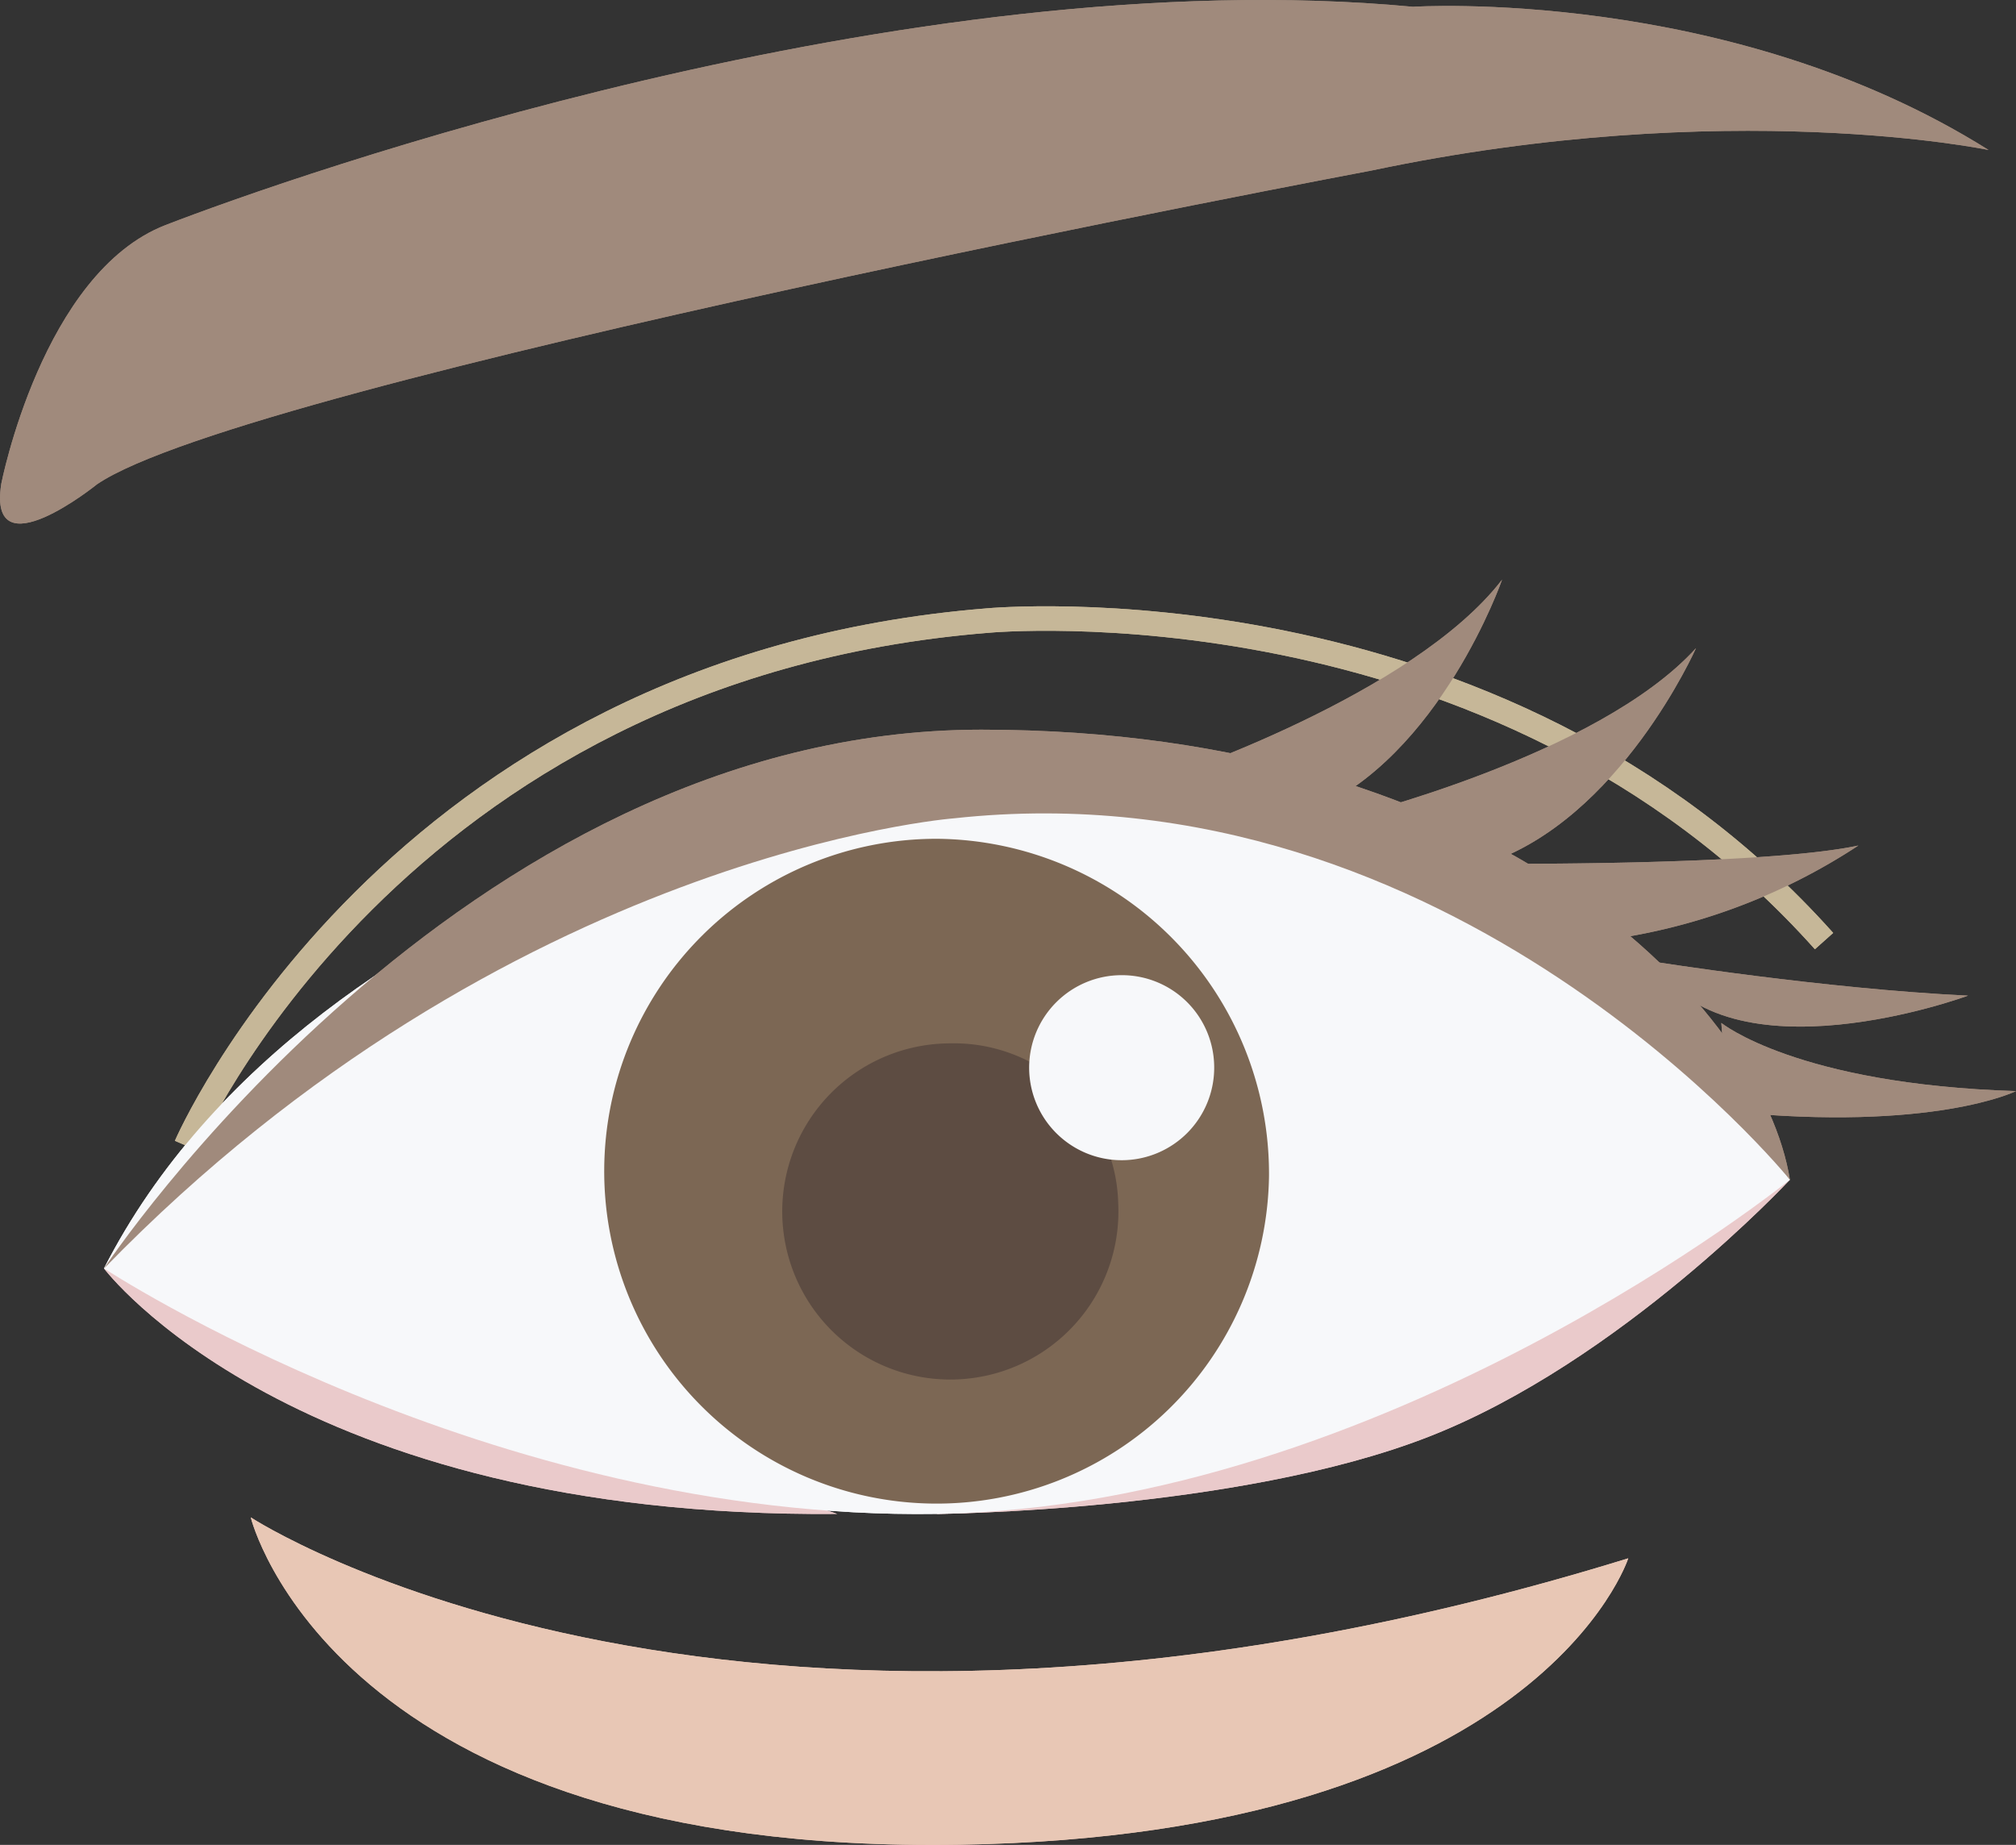 <svg xmlns="http://www.w3.org/2000/svg" width="99.643" height="91.189" viewBox="0 0 99.643 91.189">
  <rect x="0" y="0" width="99.643" height="91.189" fill="#333333" stroke="none"/>
  <g id="Group_84" data-name="Group 84" transform="translate(-2145 -1542.406)">
    <path id="Path_80" data-name="Path 80" d="M85.078,50.56S88.8,53.593,99.643,53.93c0,0-4.065,2.023-14.227,1.012Z" transform="translate(2145 1542.406)" fill="#a08a7c"/>
    <path id="Path_80-2" data-name="Path 80" d="M85.078,50.56S88.8,53.593,99.643,53.93c0,0-4.065,2.023-14.227,1.012Z" transform="translate(2145 1542.406)" fill="#a08a7c"/>
    <g id="Group_78" data-name="Group 78">
      <path id="Path_71" data-name="Path 71" d="M9.2,56.627s10.162-23.6,39.631-25.955c0,0,25.065-2.36,41.324,15.843" transform="translate(2145 1542.406)" fill="none" stroke="#c6b798" stroke-miterlimit="10" stroke-width="1.211"/>
      <path id="Path_72" data-name="Path 72" d="M5.14,62.695S14.4,75.054,41.383,74.829Z" transform="translate(2145 1542.406)" fill="#eacacb"/>
      <path id="Path_73" data-name="Path 73" d="M46.295,74.829l42.17-16.517S80.11,67.3,70.626,71.009s-24.331,3.82-24.331,3.82" transform="translate(2145 1542.406)" fill="#eacacb"/>
      <path id="Path_74" data-name="Path 74" d="M88.466,58.312s-11.517-20.9-42.34-20.9c0,0-30.485,4.719-40.986,25.281,0,0,18.969,12.472,41.155,12.135S88.466,58.312,88.466,58.312" transform="translate(2145 1542.406)" fill="#f7f8fa"/>
      <path id="Path_75" data-name="Path 75" d="M5.14,62.695S22.753,36.066,48.5,36.066s38.614,13.82,39.969,22.247c0,0-16.6-20.561-41.324-17.865,0,0-22.017,1.686-42,22.247" transform="translate(2145 1542.406)" fill="#a08a7c"/>
      <path id="Path_76" data-name="Path 76" d="M57.642,38.425s12.194-4.045,16.6-9.775c0,0-3.048,8.764-9.484,11.461Z" transform="translate(2145 1542.406)" fill="#a08a7c"/>
      <path id="Path_77" data-name="Path 77" d="M66.484,40.436s12.485-3.043,17.342-8.4c0,0-3.755,8.488-10.39,10.655Z" transform="translate(2145 1542.406)" fill="#a08a7c"/>
      <path id="Path_78" data-name="Path 78" d="M73.436,42.692s13.675.115,18.417-.9a30.022,30.022,0,0,1-12.871,4.719Z" transform="translate(2145 1542.406)" fill="#a08a7c"/>
      <path id="Path_79" data-name="Path 79" d="M81.691,47.526s8.468,1.349,15.581,1.686c0,0-11.855,4.382-15.581-1.686" transform="translate(2145 1542.406)" fill="#a08a7c"/>
      <path id="Path_81" data-name="Path 81" d="M62.722,58.144A16.43,16.43,0,1,1,46.294,41.459,16.559,16.559,0,0,1,62.722,58.144" transform="translate(2145 1542.406)" fill="#7c6754"/>
      <path id="Path_82" data-name="Path 82" d="M55.27,59.492a8.308,8.308,0,1,1-8.3-7.921,8.116,8.116,0,0,1,8.3,7.921" transform="translate(2145 1542.406)" fill="#5d4c42"/>
      <path id="Path_83" data-name="Path 83" d="M60.013,52.751A4.573,4.573,0,1,1,55.44,48.2a4.562,4.562,0,0,1,4.573,4.551" transform="translate(2145 1542.406)" fill="#f7f8fa"/>
      <path id="Path_84" data-name="Path 84" d="M.059,23.931S2.091,13.482,8.188,11.122,44.77-2.024,69.836.335c0,0,15.581-1.011,28.452,7.079,0,0-12.871-2.7-30.485,1.012,0,0-55.551,10.449-63,15.505,0,0-5.419,4.382-4.742,0" transform="translate(2145 1542.406)" fill="#a08a7c"/>
      <rect id="Rectangle_7" data-name="Rectangle 7" width="99.643" height="91.189" transform="translate(2145 1542.406)" fill="none"/>
      <path id="Path_85" data-name="Path 85" d="M12.394,75s23.88,15.674,68.084,2.023c0,0-4.414,13.69-33.026,14.157C16.459,91.683,12.394,75,12.394,75" transform="translate(2145 1542.406)" fill="#e8c7b5"/>
      <rect id="Rectangle_8" data-name="Rectangle 8" width="99.643" height="91.189" transform="translate(2145 1542.406)" fill="none"/>
      <path id="Path_71-2" data-name="Path 71" d="M9.2,56.627s10.162-23.6,39.631-25.955c0,0,25.065-2.36,41.324,15.843" transform="translate(2145 1542.406)" fill="none" stroke="#c6b798" stroke-miterlimit="10" stroke-width="1.211"/>
      <path id="Path_72-2" data-name="Path 72" d="M5.14,62.695S14.4,75.054,41.383,74.829Z" transform="translate(2145 1542.406)" fill="#eacacb"/>
      <path id="Path_73-2" data-name="Path 73" d="M46.295,74.829l42.17-16.517S80.11,67.3,70.626,71.009s-24.331,3.82-24.331,3.82" transform="translate(2145 1542.406)" fill="#eacacb"/>
      <path id="Path_74-2" data-name="Path 74" d="M88.466,58.312s-11.517-20.9-42.34-20.9c0,0-30.485,4.719-40.986,25.281,0,0,18.969,12.472,41.155,12.135S88.466,58.312,88.466,58.312" transform="translate(2145 1542.406)" fill="#f7f8fa"/>
      <path id="Path_75-2" data-name="Path 75" d="M5.14,62.695S22.753,36.066,48.5,36.066s38.614,13.82,39.969,22.247c0,0-16.6-20.561-41.324-17.865,0,0-22.017,1.686-42,22.247" transform="translate(2145 1542.406)" fill="#a08a7c"/>
      <path id="Path_76-2" data-name="Path 76" d="M57.642,38.425s12.194-4.045,16.6-9.775c0,0-3.048,8.764-9.484,11.461Z" transform="translate(2145 1542.406)" fill="#a08a7c"/>
      <path id="Path_77-2" data-name="Path 77" d="M66.484,40.436s12.485-3.043,17.342-8.4c0,0-3.755,8.488-10.39,10.655Z" transform="translate(2145 1542.406)" fill="#a08a7c"/>
      <path id="Path_78-2" data-name="Path 78" d="M73.436,42.692s13.675.115,18.417-.9a30.022,30.022,0,0,1-12.871,4.719Z" transform="translate(2145 1542.406)" fill="#a08a7c"/>
      <path id="Path_79-2" data-name="Path 79" d="M81.691,47.526s8.468,1.349,15.581,1.686c0,0-11.855,4.382-15.581-1.686" transform="translate(2145 1542.406)" fill="#a08a7c"/>
      <path id="Path_81-2" data-name="Path 81" d="M62.722,58.144A16.43,16.43,0,1,1,46.294,41.459,16.559,16.559,0,0,1,62.722,58.144" transform="translate(2145 1542.406)" fill="#7c6754"/>
      <path id="Path_82-2" data-name="Path 82" d="M55.27,59.492a8.308,8.308,0,1,1-8.3-7.921,8.116,8.116,0,0,1,8.3,7.921" transform="translate(2145 1542.406)" fill="#5d4c42"/>
      <path id="Path_83-2" data-name="Path 83" d="M60.013,52.751A4.573,4.573,0,1,1,55.44,48.2a4.562,4.562,0,0,1,4.573,4.551" transform="translate(2145 1542.406)" fill="#f7f8fa"/>
      <path id="Path_84-2" data-name="Path 84" d="M.059,23.931S2.091,13.482,8.188,11.122,44.77-2.024,69.836.335c0,0,15.581-1.011,28.452,7.079,0,0-12.871-2.7-30.485,1.012,0,0-55.551,10.449-63,15.505,0,0-5.419,4.382-4.742,0" transform="translate(2145 1542.406)" fill="#a08a7c"/>
      <rect id="Rectangle_7-2" data-name="Rectangle 7" width="99.643" height="91.189" transform="translate(2145 1542.406)" fill="none"/>
      <path id="Path_85-2" data-name="Path 85" d="M12.394,75s23.88,15.674,68.084,2.023c0,0-4.414,13.69-33.026,14.157C16.459,91.683,12.394,75,12.394,75" transform="translate(2145 1542.406)" fill="#e8c7b5"/>
      <rect id="Rectangle_8-2" data-name="Rectangle 8" width="99.643" height="91.189" transform="translate(2145 1542.406)" fill="none"/>
    </g>
  </g>
</svg>
